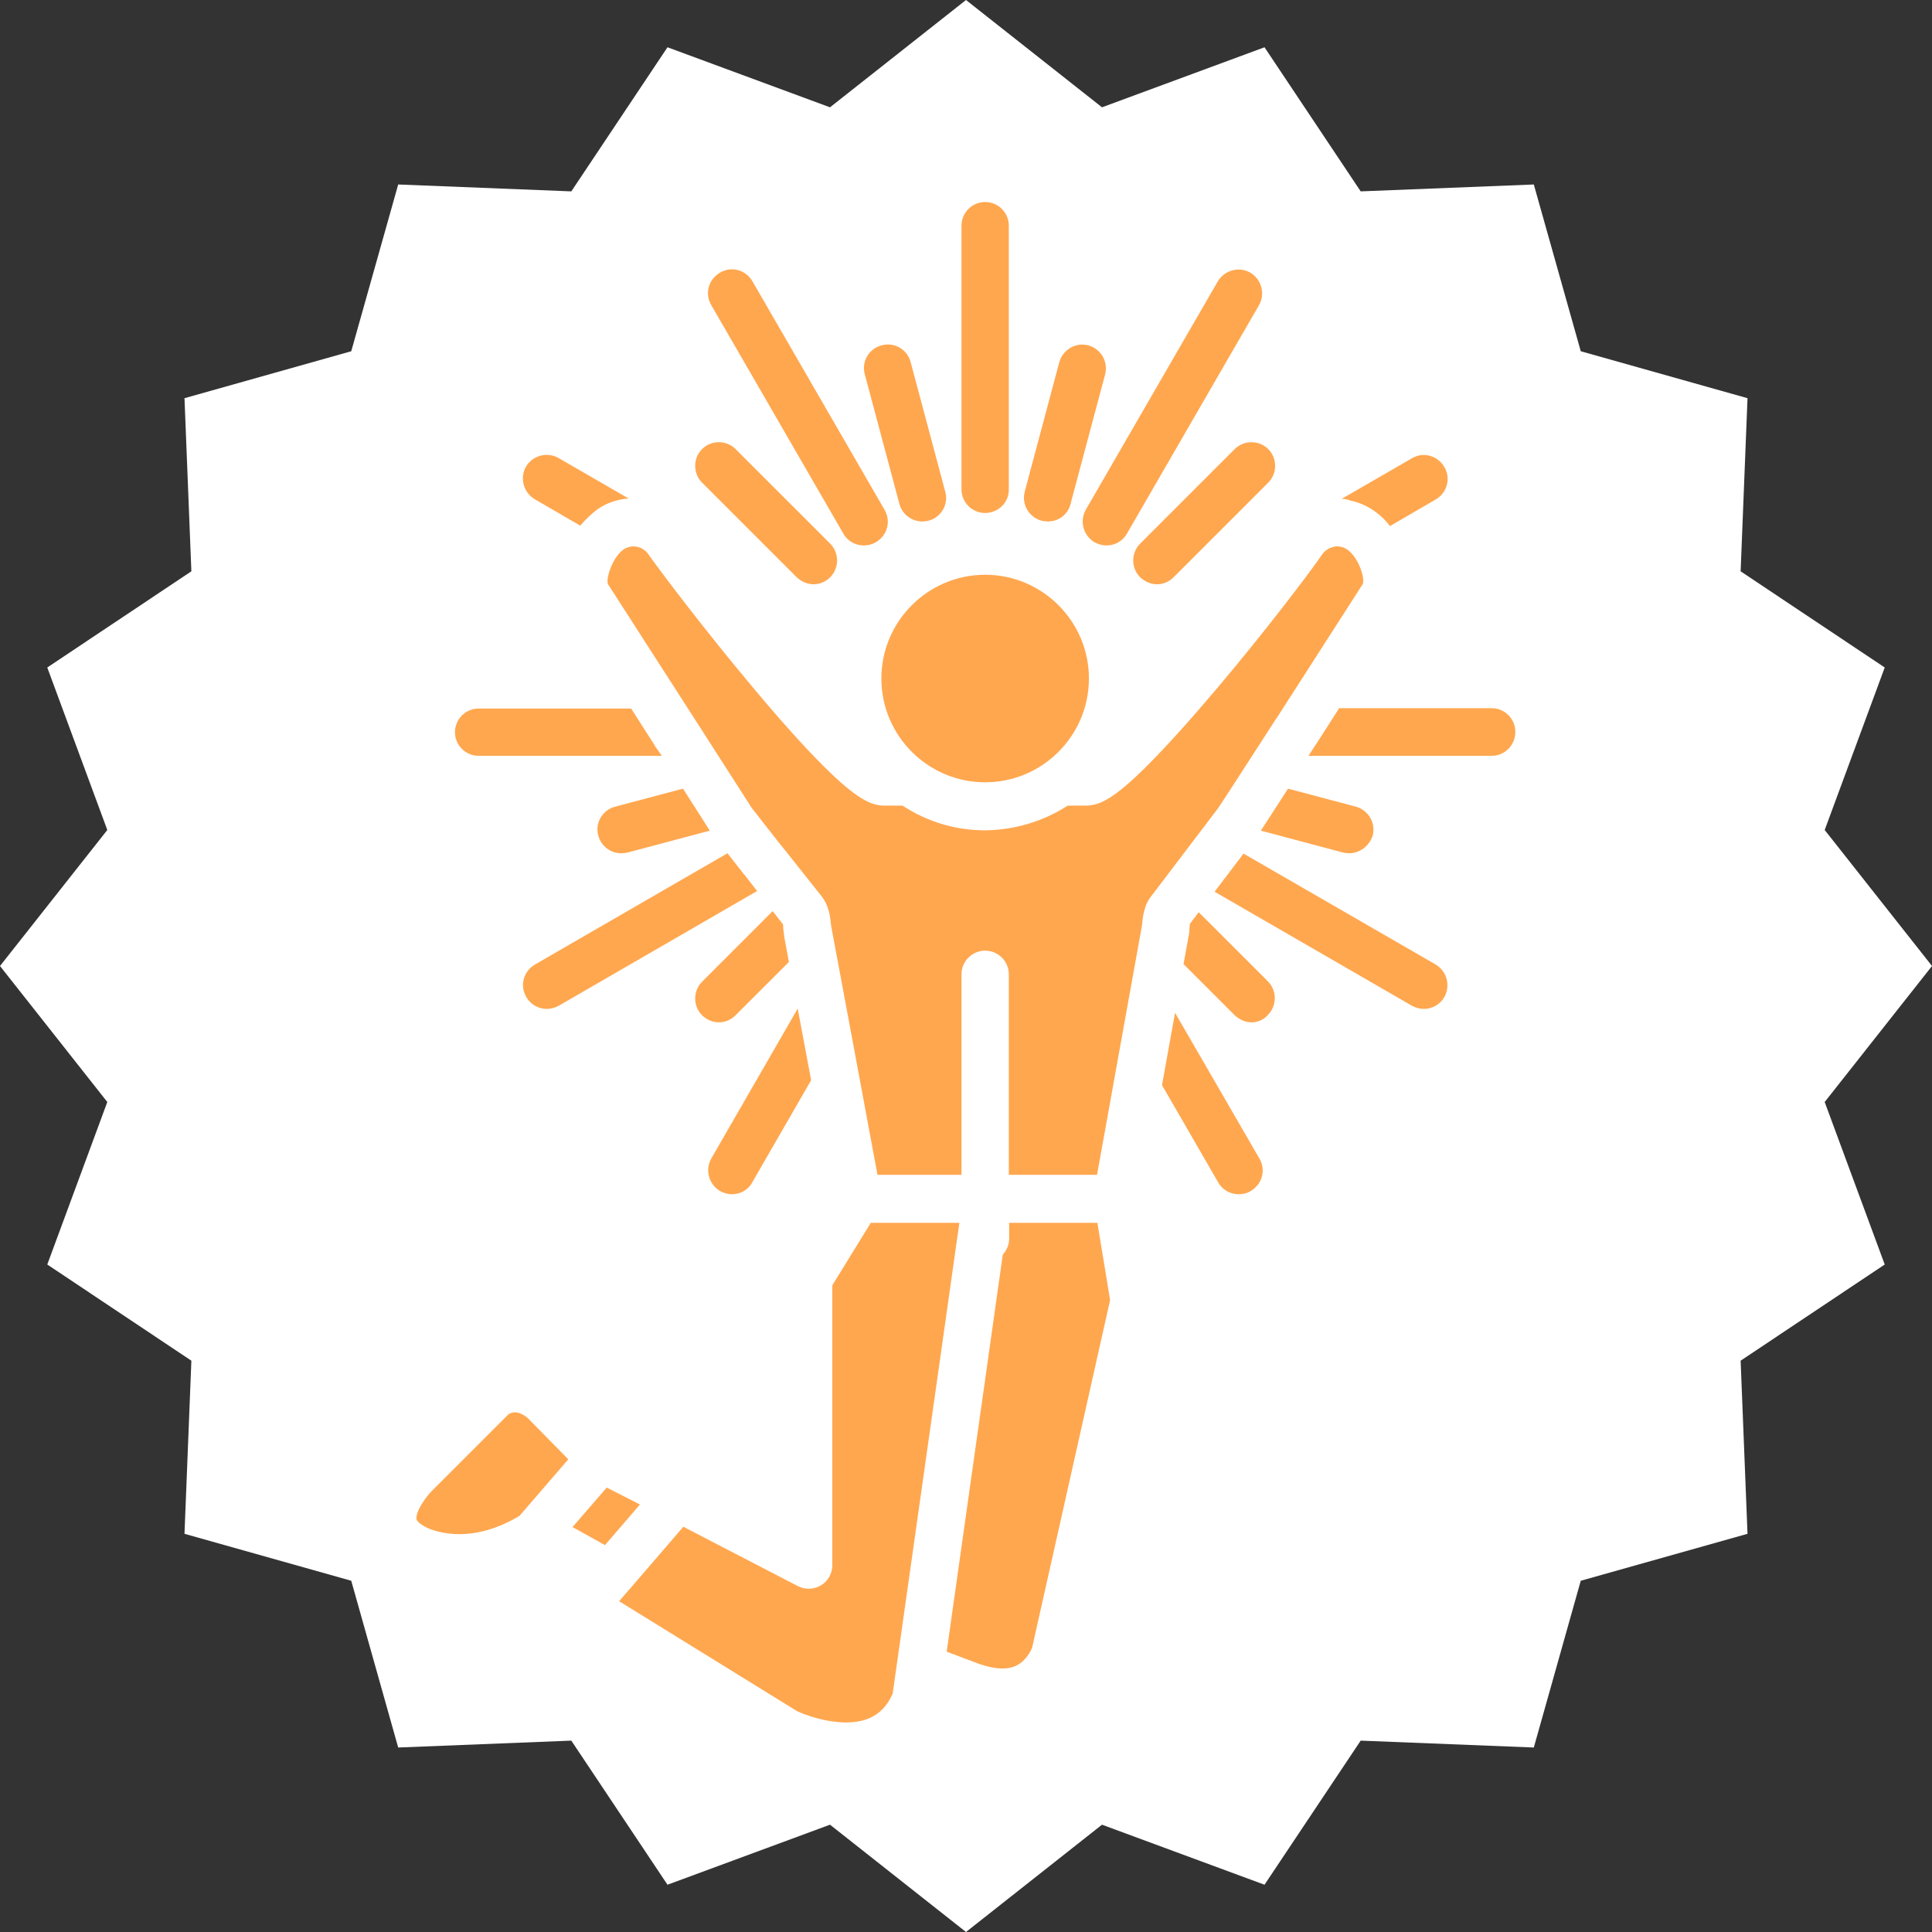 <svg xmlns="http://www.w3.org/2000/svg" xmlns:xlink="http://www.w3.org/1999/xlink" width="500" zoomAndPan="magnify" viewBox="0 0 375 375" height="500" preserveAspectRatio="xMidYMid meet" version="1.2"><rect x="0" y="0" width="375" height="375" fill="#333333" stroke="none"/><defs><clipPath id="28544a521d"><path d="M 187.5 0 L 213.898 20.828 L 245.441 9.176 L 264.109 37.145 L 297.711 35.809 L 306.824 68.176 L 339.191 77.289 L 337.855 110.891 L 365.824 129.559 L 354.172 161.102 L 375 187.5 L 354.172 213.898 L 365.824 245.441 L 337.855 264.109 L 339.191 297.711 L 306.824 306.824 L 297.711 339.191 L 264.109 337.855 L 245.441 365.824 L 213.898 354.172 L 187.5 375 L 161.102 354.172 L 129.559 365.824 L 110.891 337.855 L 77.289 339.191 L 68.176 306.824 L 35.809 297.711 L 37.145 264.109 L 9.176 245.441 L 20.828 213.898 L 0 187.5 L 20.828 161.102 L 9.176 129.559 L 37.145 110.891 L 35.809 77.289 L 68.176 68.176 L 77.289 35.809 L 110.891 37.145 L 129.559 9.176 L 161.102 20.828 Z M 187.5 0 "/></clipPath><clipPath id="290f9f7685"><path d="M 186 39.211 L 196 39.211 L 196 100 L 186 100 Z M 186 39.211 "/></clipPath><clipPath id="3a68437a93"><path d="M 253 137 L 294.859 137 L 294.859 147 L 253 147 Z M 253 137 "/></clipPath><clipPath id="087aad11d5"><path d="M 80.359 274 L 111 274 L 111 298 L 80.359 298 Z M 80.359 274 "/></clipPath></defs><g id="e7e324322f"><g clip-rule="nonzero" clip-path="url(#28544a521d)"><rect x="0" width="375" y="0" height="375" style="fill:#ffffff;fill-opacity:1;stroke:none;"/></g><path style=" stroke:none;fill-rule:evenodd;fill:#ffa74f;fill-opacity:1;" d="M 203.414 101.215 C 203 101.215 202.59 101.145 202.18 101.078 C 199.711 100.391 198.273 97.926 198.891 95.457 L 205.605 70.312 C 206.289 67.848 208.824 66.41 211.223 67.027 C 213.688 67.711 215.129 70.176 214.512 72.645 L 207.797 97.789 C 207.316 99.844 205.469 101.215 203.414 101.215 Z M 203.414 101.215 "/><path style=" stroke:none;fill-rule:evenodd;fill:#ffa74f;fill-opacity:1;" d="M 224.582 113.41 C 223.418 113.41 222.254 112.93 221.293 112.039 C 219.512 110.258 219.512 107.312 221.293 105.531 L 239.656 87.168 C 241.438 85.387 244.383 85.387 246.164 87.168 C 247.945 88.949 247.945 91.895 246.164 93.676 L 227.805 112.039 C 226.914 112.93 225.746 113.41 224.582 113.41 Z M 224.582 113.41 "/><path style=" stroke:none;fill-rule:evenodd;fill:#ffa74f;fill-opacity:1;" d="M 261.855 165.617 C 261.441 165.617 261.031 165.547 260.688 165.48 L 244.727 161.23 L 246.508 158.492 C 246.574 158.422 246.574 158.352 246.645 158.285 L 250 153.078 L 263.156 156.57 C 265.621 157.258 267.062 159.723 266.445 162.191 C 265.758 164.246 263.91 165.617 261.855 165.617 Z M 261.855 165.617 "/><path style=" stroke:none;fill-rule:evenodd;fill:#ffa74f;fill-opacity:1;" d="M 242.945 198.434 C 241.781 198.434 240.613 197.953 239.656 197.062 L 229.723 187.129 L 230.68 181.852 C 230.887 180.758 230.816 181.238 230.887 180.141 C 230.887 179.934 230.953 179.594 230.953 179.32 L 232.668 177.059 L 246.098 190.484 C 247.879 192.266 247.879 195.215 246.098 196.996 C 245.273 197.953 244.109 198.434 242.945 198.434 Z M 242.945 198.434 "/><path style=" stroke:none;fill-rule:evenodd;fill:#ffa74f;fill-opacity:1;" d="M 139.559 198.434 C 138.395 198.434 137.16 197.953 136.27 197.062 C 134.488 195.281 134.488 192.336 136.27 190.555 L 149.973 176.852 L 151.957 179.387 C 152.027 179.66 152.027 180.004 152.027 180.211 C 152.098 180.758 152.164 181.375 152.234 181.922 L 153.125 186.719 L 142.777 197.062 C 141.887 197.953 140.723 198.434 139.559 198.434 Z M 139.559 198.434 "/><path style=" stroke:none;fill-rule:evenodd;fill:#ffa74f;fill-opacity:1;" d="M 120.578 165.617 C 118.523 165.617 116.676 164.246 116.125 162.191 C 115.441 159.723 116.949 157.188 119.414 156.57 L 132.57 153.078 L 137.777 161.23 L 121.812 165.48 C 121.402 165.547 120.992 165.617 120.578 165.617 Z M 120.578 165.617 "/><path style=" stroke:none;fill-rule:evenodd;fill:#ffa74f;fill-opacity:1;" d="M 157.918 113.41 C 156.754 113.41 155.59 112.93 154.633 112.039 L 136.27 93.676 C 134.488 91.895 134.488 88.949 136.27 87.168 C 138.051 85.387 140.996 85.387 142.777 87.168 L 161.141 105.531 C 162.922 107.312 162.922 110.258 161.141 112.039 C 160.25 112.93 159.086 113.41 157.918 113.41 Z M 157.918 113.41 "/><path style=" stroke:none;fill-rule:evenodd;fill:#ffa74f;fill-opacity:1;" d="M 179.023 101.215 C 176.965 101.215 175.117 99.844 174.566 97.789 L 167.855 72.645 C 167.168 70.176 168.676 67.641 171.145 67.027 C 173.609 66.34 176.145 67.848 176.762 70.312 L 183.477 95.457 C 184.16 97.926 182.652 100.461 180.188 101.078 C 179.844 101.145 179.434 101.215 179.023 101.215 Z M 179.023 101.215 "/><g clip-rule="nonzero" clip-path="url(#290f9f7685)"><path style=" stroke:none;fill-rule:evenodd;fill:#ffa74f;fill-opacity:1;" d="M 191.219 99.57 C 188.684 99.57 186.625 97.516 186.625 94.98 L 186.625 43.801 C 186.625 41.266 188.684 39.211 191.219 39.211 C 193.75 39.211 195.809 41.266 195.809 43.801 L 195.809 94.98 C 195.875 97.516 193.75 99.57 191.219 99.57 Z M 191.219 99.57 "/></g><path style=" stroke:none;fill-rule:evenodd;fill:#ffa74f;fill-opacity:1;" d="M 214.785 105.871 C 214.031 105.871 213.211 105.668 212.457 105.258 C 210.262 103.953 209.512 101.145 210.742 98.953 L 236.367 54.625 C 237.668 52.434 240.477 51.68 242.672 52.91 C 244.863 54.215 245.617 57.023 244.383 59.215 L 218.758 103.543 C 217.938 105.051 216.359 105.871 214.785 105.871 Z M 214.785 105.871 "/><path style=" stroke:none;fill-rule:evenodd;fill:#ffa74f;fill-opacity:1;" d="M 260.414 96.828 L 274.051 88.949 C 276.242 87.648 279.051 88.402 280.352 90.664 C 281.652 92.855 280.898 95.664 278.641 96.965 L 269.801 102.105 C 268.844 100.871 267.746 99.844 266.512 99.02 C 265.281 98.199 263.91 97.582 262.469 97.238 C 262.402 97.238 262.402 97.238 262.332 97.238 C 261.715 96.965 261.102 96.828 260.414 96.828 Z M 260.414 96.828 "/><g clip-rule="nonzero" clip-path="url(#3a68437a93)"><path style=" stroke:none;fill-rule:evenodd;fill:#ffa74f;fill-opacity:1;" d="M 289.531 146.707 L 253.977 146.707 L 255.344 144.582 C 255.344 144.582 255.344 144.516 255.414 144.516 L 259.934 137.457 L 289.531 137.457 C 292.066 137.457 294.125 139.512 294.125 142.047 C 294.125 144.652 292.066 146.707 289.531 146.707 Z M 289.531 146.707 "/></g><path style=" stroke:none;fill-rule:evenodd;fill:#ffa74f;fill-opacity:1;" d="M 276.379 195.828 C 275.625 195.828 274.801 195.625 274.051 195.215 L 235.75 173.082 L 241.367 165.684 L 278.641 187.199 C 280.832 188.5 281.586 191.309 280.352 193.5 C 279.531 195.008 277.953 195.828 276.379 195.828 Z M 276.379 195.828 "/><path style=" stroke:none;fill-rule:evenodd;fill:#ffa74f;fill-opacity:1;" d="M 240.41 231.801 C 238.832 231.801 237.258 230.977 236.434 229.469 L 225.543 210.629 L 228.078 196.582 L 244.453 224.879 C 245.754 227.07 245 229.883 242.738 231.184 C 241.984 231.664 241.164 231.801 240.41 231.801 Z M 240.41 231.801 "/><path style=" stroke:none;fill-rule:evenodd;fill:#ffa74f;fill-opacity:1;" d="M 142.094 231.801 C 141.34 231.801 140.516 231.594 139.766 231.184 C 137.57 229.883 136.816 227.07 138.051 224.879 L 154.836 195.762 L 155.109 197.27 C 155.109 197.406 155.18 197.543 155.18 197.613 L 157.441 209.668 L 146.066 229.402 C 145.246 230.977 143.668 231.801 142.094 231.801 Z M 142.094 231.801 "/><path style=" stroke:none;fill-rule:evenodd;fill:#ffa74f;fill-opacity:1;" d="M 106.125 195.828 C 104.547 195.828 102.973 195.008 102.148 193.5 C 100.848 191.309 101.602 188.5 103.863 187.199 L 141.203 165.617 L 144.422 169.727 C 144.559 169.863 144.422 169.727 144.559 169.863 L 146.957 172.945 L 108.453 195.215 C 107.699 195.625 106.879 195.828 106.125 195.828 Z M 106.125 195.828 "/><path style=" stroke:none;fill-rule:evenodd;fill:#ffa74f;fill-opacity:1;" d="M 128.461 146.707 L 92.902 146.707 C 90.367 146.707 88.309 144.652 88.309 142.117 C 88.309 139.582 90.367 137.527 92.902 137.527 L 122.5 137.527 L 127.02 144.582 C 127.02 144.582 127.02 144.582 127.02 144.652 Z M 128.461 146.707 "/><path style=" stroke:none;fill-rule:evenodd;fill:#ffa74f;fill-opacity:1;" d="M 112.633 102.035 L 103.793 96.898 C 101.602 95.594 100.848 92.785 102.082 90.594 C 103.383 88.402 106.191 87.648 108.383 88.883 L 122.02 96.762 C 119.895 96.898 117.77 97.582 115.922 98.883 C 114.758 99.773 113.66 100.801 112.633 102.035 Z M 112.633 102.035 "/><path style=" stroke:none;fill-rule:evenodd;fill:#ffa74f;fill-opacity:1;" d="M 167.648 105.871 C 166.074 105.871 164.496 105.051 163.676 103.543 L 138.051 59.215 C 136.75 57.023 137.504 54.215 139.766 52.91 C 141.957 51.609 144.766 52.363 146.066 54.625 L 171.691 98.953 C 172.992 101.145 172.238 103.953 169.977 105.258 C 169.293 105.668 168.469 105.871 167.648 105.871 Z M 167.648 105.871 "/><g clip-rule="nonzero" clip-path="url(#087aad11d5)"><path style=" stroke:none;fill-rule:evenodd;fill:#ffa74f;fill-opacity:1;" d="M 98.656 274.551 L 83.719 289.488 C 82.418 290.859 80.637 293.531 80.844 294.832 C 80.91 295.379 81.801 295.926 82.281 296.203 C 82.418 296.27 82.418 296.27 82.488 296.34 C 83.102 296.68 90.504 300.449 100.848 294.215 L 110.305 283.254 L 102.699 275.512 C 102.219 274.961 100.23 273.387 98.656 274.551 Z M 98.656 274.551 "/></g><path style=" stroke:none;fill-rule:evenodd;fill:#ffa74f;fill-opacity:1;" d="M 132.637 296.34 L 122.02 308.672 C 121.949 308.738 121.949 308.738 121.883 308.809 L 120.168 310.793 L 154.77 332.172 C 157.164 333.266 163.742 335.461 168.469 333.609 C 170.594 332.789 172.172 331.211 173.266 328.746 L 186.215 237.348 L 169.02 237.348 L 161.551 249.477 L 161.551 303.805 C 161.551 305.383 160.73 306.891 159.359 307.711 C 157.988 308.535 156.273 308.602 154.836 307.848 Z M 132.637 296.34 "/><path style=" stroke:none;fill-rule:evenodd;fill:#ffa74f;fill-opacity:1;" d="M 117.77 288.734 L 111.125 296.406 L 117.43 299.902 L 124.211 292.023 Z M 117.77 288.734 "/><path style=" stroke:none;fill-rule:evenodd;fill:#ffa74f;fill-opacity:1;" d="M 194.641 243.516 L 183.75 320.594 L 190.121 322.988 C 193.137 324.02 195.535 324.156 197.316 323.266 C 199.234 322.305 200.125 320.316 200.328 319.84 L 215.469 252.352 L 213.004 237.348 L 195.875 237.348 L 195.875 240.434 C 195.875 241.598 195.395 242.691 194.641 243.516 Z M 194.641 243.516 "/><path style=" stroke:none;fill-rule:evenodd;fill:#ffa74f;fill-opacity:1;" d="M 134.898 139.648 L 145.93 156.848 L 151.617 164.109 C 151.684 164.176 151.684 164.176 151.754 164.246 L 159.426 173.906 C 160.934 175.824 161.141 177.949 161.277 179.32 C 161.344 179.66 161.344 180.004 161.414 180.211 L 164.293 195.625 C 164.293 195.762 164.359 195.898 164.359 195.969 L 170.32 228.031 L 186.625 228.031 L 186.625 189.117 C 186.625 186.582 188.684 184.523 191.219 184.523 C 193.75 184.523 195.809 186.582 195.809 189.117 L 195.809 228.031 L 212.934 228.031 L 221.566 180.141 C 221.637 179.867 221.637 179.594 221.707 179.25 C 221.773 178.359 221.91 177.262 222.32 176.031 C 222.391 175.895 222.457 175.754 222.457 175.617 C 222.734 175.07 223.008 174.453 223.488 173.906 L 236.504 156.777 L 238.695 153.422 C 238.766 153.352 238.766 153.285 238.832 153.215 L 247.602 139.648 C 247.602 139.648 247.602 139.582 247.672 139.582 L 264.391 113.547 L 264.457 113.477 C 265.074 112.52 263.773 108.203 261.441 106.625 C 261.102 106.422 260.758 106.215 260.348 106.148 C 260.348 106.148 260.277 106.148 260.277 106.148 C 259.797 106.008 259.32 106.008 258.84 106.148 C 257.949 106.352 257.195 106.832 256.648 107.586 C 254.523 110.738 245.617 122.52 236.094 133.758 C 230.816 139.992 226.297 144.992 222.664 148.625 C 216.223 155.066 213.348 156.367 210.812 156.367 L 207.25 156.367 C 202.453 159.449 196.973 161.094 191.219 161.164 C 185.461 161.164 179.98 159.52 175.184 156.367 L 171.621 156.367 C 169.086 156.367 166.211 155.066 159.77 148.625 C 156.137 144.992 151.617 139.992 146.41 133.758 C 136.953 122.52 128.047 110.738 125.855 107.586 C 124.758 106.008 122.637 105.598 121.059 106.625 C 118.797 108.203 117.496 112.52 118.047 113.477 C 118.047 113.477 118.113 113.547 118.113 113.547 L 134.898 139.648 C 134.898 139.582 134.898 139.582 134.898 139.648 Z M 134.898 139.648 "/><path style=" stroke:none;fill-rule:evenodd;fill:#ffa74f;fill-opacity:1;" d="M 171.074 131.703 C 171.074 142.801 180.117 151.844 191.219 151.844 C 202.316 151.844 211.359 142.801 211.359 131.703 C 211.359 120.602 202.316 111.559 191.219 111.559 C 180.117 111.559 171.074 120.602 171.074 131.703 Z M 171.074 131.703 "/></g></svg>